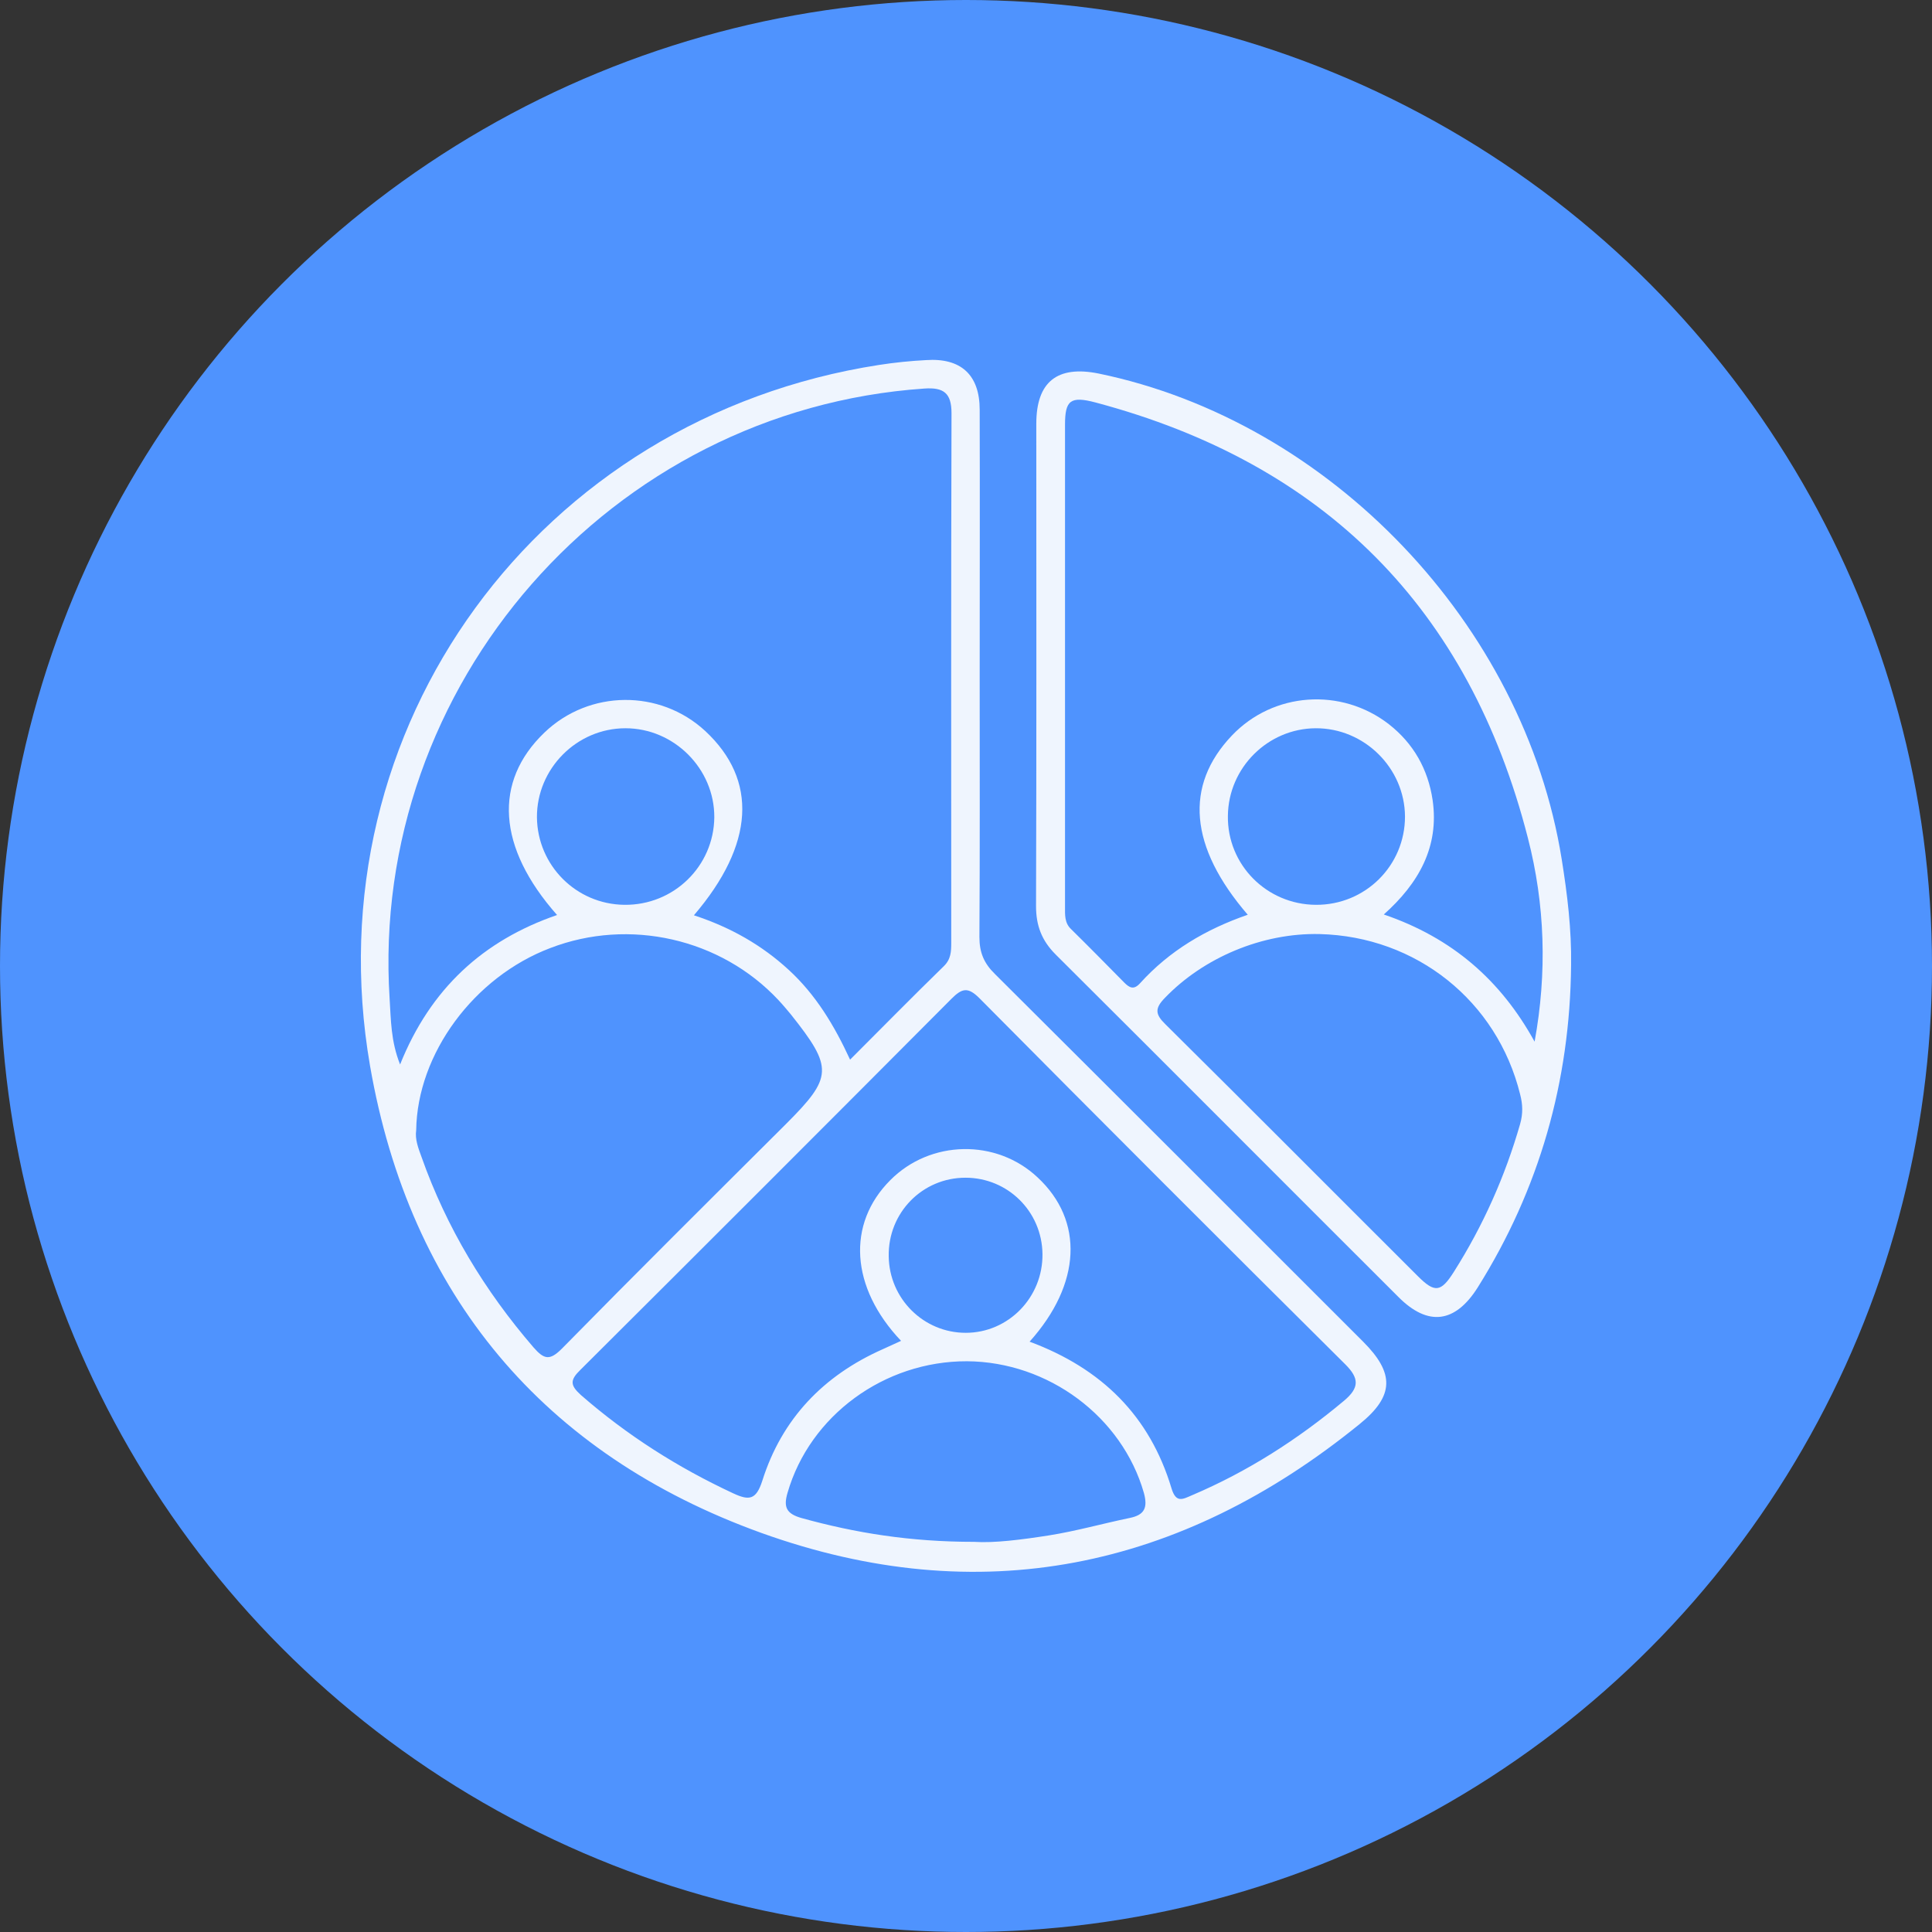 <?xml version="1.0" encoding="utf-8"?>
<!-- Generator: Adobe Illustrator 26.0.0, SVG Export Plug-In . SVG Version: 6.00 Build 0)  -->
<svg version="1.1" id="Capa_1" xmlns="http://www.w3.org/2000/svg" xmlns:xlink="http://www.w3.org/1999/xlink" x="0px" y="0px"
	 viewBox="0 0 72 72" style="enable-background:new 0 0 72 72;" xml:space="preserve">
<rect x="0" y="0" width="72" height="72" fill="#333333" stroke="none"/>
<style type="text/css">
	.st0{fill:#EFF5FE;}
	.st1{fill:#4F93FE;}
	.st2{fill:#FFFFFF;}
	.st3{fill:#02315D;}
	.st4{fill:#F2F2F2;}
	.st5{fill:#F3EB6C;}
	.st6{fill:url(#SVGID_1_);}
	.st7{fill:#337FFF;}
	.st8{fill:#0077B5;}
	.st9{opacity:0.5;}
	.st10{fill:#FFFFFF;stroke:#E6E6E6;stroke-miterlimit:10;}
	.st11{fill:#022647;}
</style>
<g>
	<circle class="st1" cx="36" cy="36" r="36"/>
	<g>
		<path class="st0" d="M36.51,25.23c0,3.23,0.01,6.46-0.01,9.69c0,0.58,0.17,0.98,0.58,1.38c4.58,4.56,9.15,9.13,13.72,13.7
			c1.17,1.17,1.17,2.02-0.13,3.07c-6.68,5.43-14.19,6.97-22.29,4.06c-8.13-2.93-13.11-8.88-14.59-17.41
			c-2.18-12.62,6.31-24.16,18.97-26.12c0.58-0.09,1.17-0.15,1.75-0.18c1.3-0.09,2,0.55,2,1.85C36.52,18.59,36.51,21.91,36.51,25.23z
			 M25.86,34.11c1.37,0.45,2.53,1.11,3.54,2.04c1,0.92,1.69,2.06,2.28,3.34c1.2-1.2,2.33-2.35,3.49-3.48
			c0.27-0.26,0.28-0.55,0.28-0.88c0-6.58-0.01-13.15,0.01-19.73c0-0.75-0.29-0.97-1.01-0.92c-11.69,0.8-20.68,11.04-19.93,22.74
			c0.05,0.77,0.04,1.57,0.39,2.45c1.13-2.82,3.09-4.62,5.85-5.57c-2.23-2.52-2.38-4.97-0.47-6.8c1.67-1.6,4.3-1.62,5.99-0.06
			C28.25,29.07,28.12,31.47,25.86,34.11z M38.37,50c2.69,1,4.48,2.77,5.29,5.47c0.17,0.56,0.42,0.4,0.77,0.25
			c2.07-0.88,3.94-2.08,5.66-3.52c0.57-0.48,0.57-0.83,0.05-1.35c-4.56-4.53-9.11-9.08-13.64-13.65c-0.43-0.43-0.65-0.37-1.04,0.02
			c-4.6,4.62-9.21,9.23-13.83,13.83c-0.39,0.38-0.39,0.57,0.02,0.94c1.72,1.5,3.61,2.7,5.67,3.66c0.6,0.28,0.86,0.25,1.09-0.47
			c0.73-2.31,2.28-3.92,4.49-4.9c0.22-0.1,0.44-0.2,0.68-0.31c-1.89-1.99-2.03-4.36-0.4-5.99c1.49-1.5,3.95-1.55,5.49-0.1
			C40.4,45.49,40.3,47.85,38.37,50z M15.51,42.12c-0.05,0.34,0.08,0.67,0.2,1c0.93,2.63,2.35,4.98,4.17,7.09
			c0.4,0.46,0.61,0.5,1.06,0.05c2.76-2.81,5.55-5.58,8.34-8.36c1.76-1.76,1.78-2.1,0.19-4.1c-0.15-0.18-0.3-0.36-0.46-0.53
			c-2.15-2.3-5.56-3.07-8.5-1.94C17.66,36.41,15.55,39.27,15.51,42.12z M36.3,57.46c0.75,0.05,1.77-0.08,2.79-0.24
			c1.01-0.16,2-0.44,3.01-0.65c0.55-0.11,0.68-0.38,0.53-0.93c-0.81-2.84-3.56-4.89-6.59-4.91c-3.09-0.01-5.86,2.03-6.69,4.9
			c-0.16,0.54-0.04,0.78,0.51,0.94C31.88,57.13,33.92,57.46,36.3,57.46z M23.31,27.14c-1.82,0-3.31,1.51-3.3,3.32
			c0.02,1.79,1.46,3.24,3.26,3.26c1.84,0.02,3.33-1.44,3.35-3.26C26.63,28.65,25.12,27.14,23.31,27.14z M38.85,46.73
			c-0.02-1.58-1.29-2.84-2.87-2.84c-1.61,0-2.89,1.31-2.86,2.93c0.02,1.58,1.3,2.85,2.87,2.85C37.58,49.67,38.87,48.35,38.85,46.73z
			"/>
		<path class="st0" d="M58.55,35.97c-0.04,4.33-1.18,8.34-3.48,12.01c-0.84,1.33-1.85,1.46-2.95,0.36
			c-4.26-4.25-8.51-8.52-12.78-12.77c-0.52-0.52-0.73-1.08-0.73-1.8c0.02-5.99,0.01-11.99,0.01-17.98c0-1.56,0.78-2.18,2.32-1.87
			c8.63,1.78,15.86,9.35,17.26,18.1C58.41,33.33,58.57,34.64,58.55,35.97z M57.19,38.82c0.47-2.57,0.39-5.11-0.25-7.59
			C54.75,22.68,49.36,17.27,40.83,15c-0.94-0.25-1.14-0.08-1.14,0.83c0,5.99,0,11.98,0,17.97c0,0.29-0.02,0.59,0.22,0.82
			c0.67,0.66,1.33,1.33,1.99,2c0.19,0.19,0.35,0.28,0.58,0.03c1.1-1.22,2.46-2.02,4.02-2.56c-2.18-2.53-2.37-4.81-0.59-6.68
			c1.54-1.62,4.07-1.8,5.85-0.42c0.92,0.72,1.46,1.68,1.63,2.83c0.25,1.74-0.52,3.1-1.82,4.26C54.12,34.95,55.93,36.53,57.19,38.82z
			 M49.18,34.81c-2.14-0.05-4.33,0.88-5.77,2.38c-0.38,0.39-0.36,0.61,0.02,0.98c3.15,3.12,6.27,6.26,9.41,9.39
			c0.63,0.63,0.86,0.6,1.34-0.16c1.09-1.72,1.91-3.56,2.47-5.51c0.11-0.39,0.1-0.73,0-1.11C55.79,37.3,52.78,34.9,49.18,34.81z
			 M49.04,33.72c1.84,0.01,3.32-1.46,3.32-3.29c-0.01-1.81-1.52-3.3-3.33-3.29c-1.78,0.01-3.25,1.47-3.27,3.26
			C45.73,32.22,47.2,33.71,49.04,33.72z"/>
	</g>
</g>
</svg>
